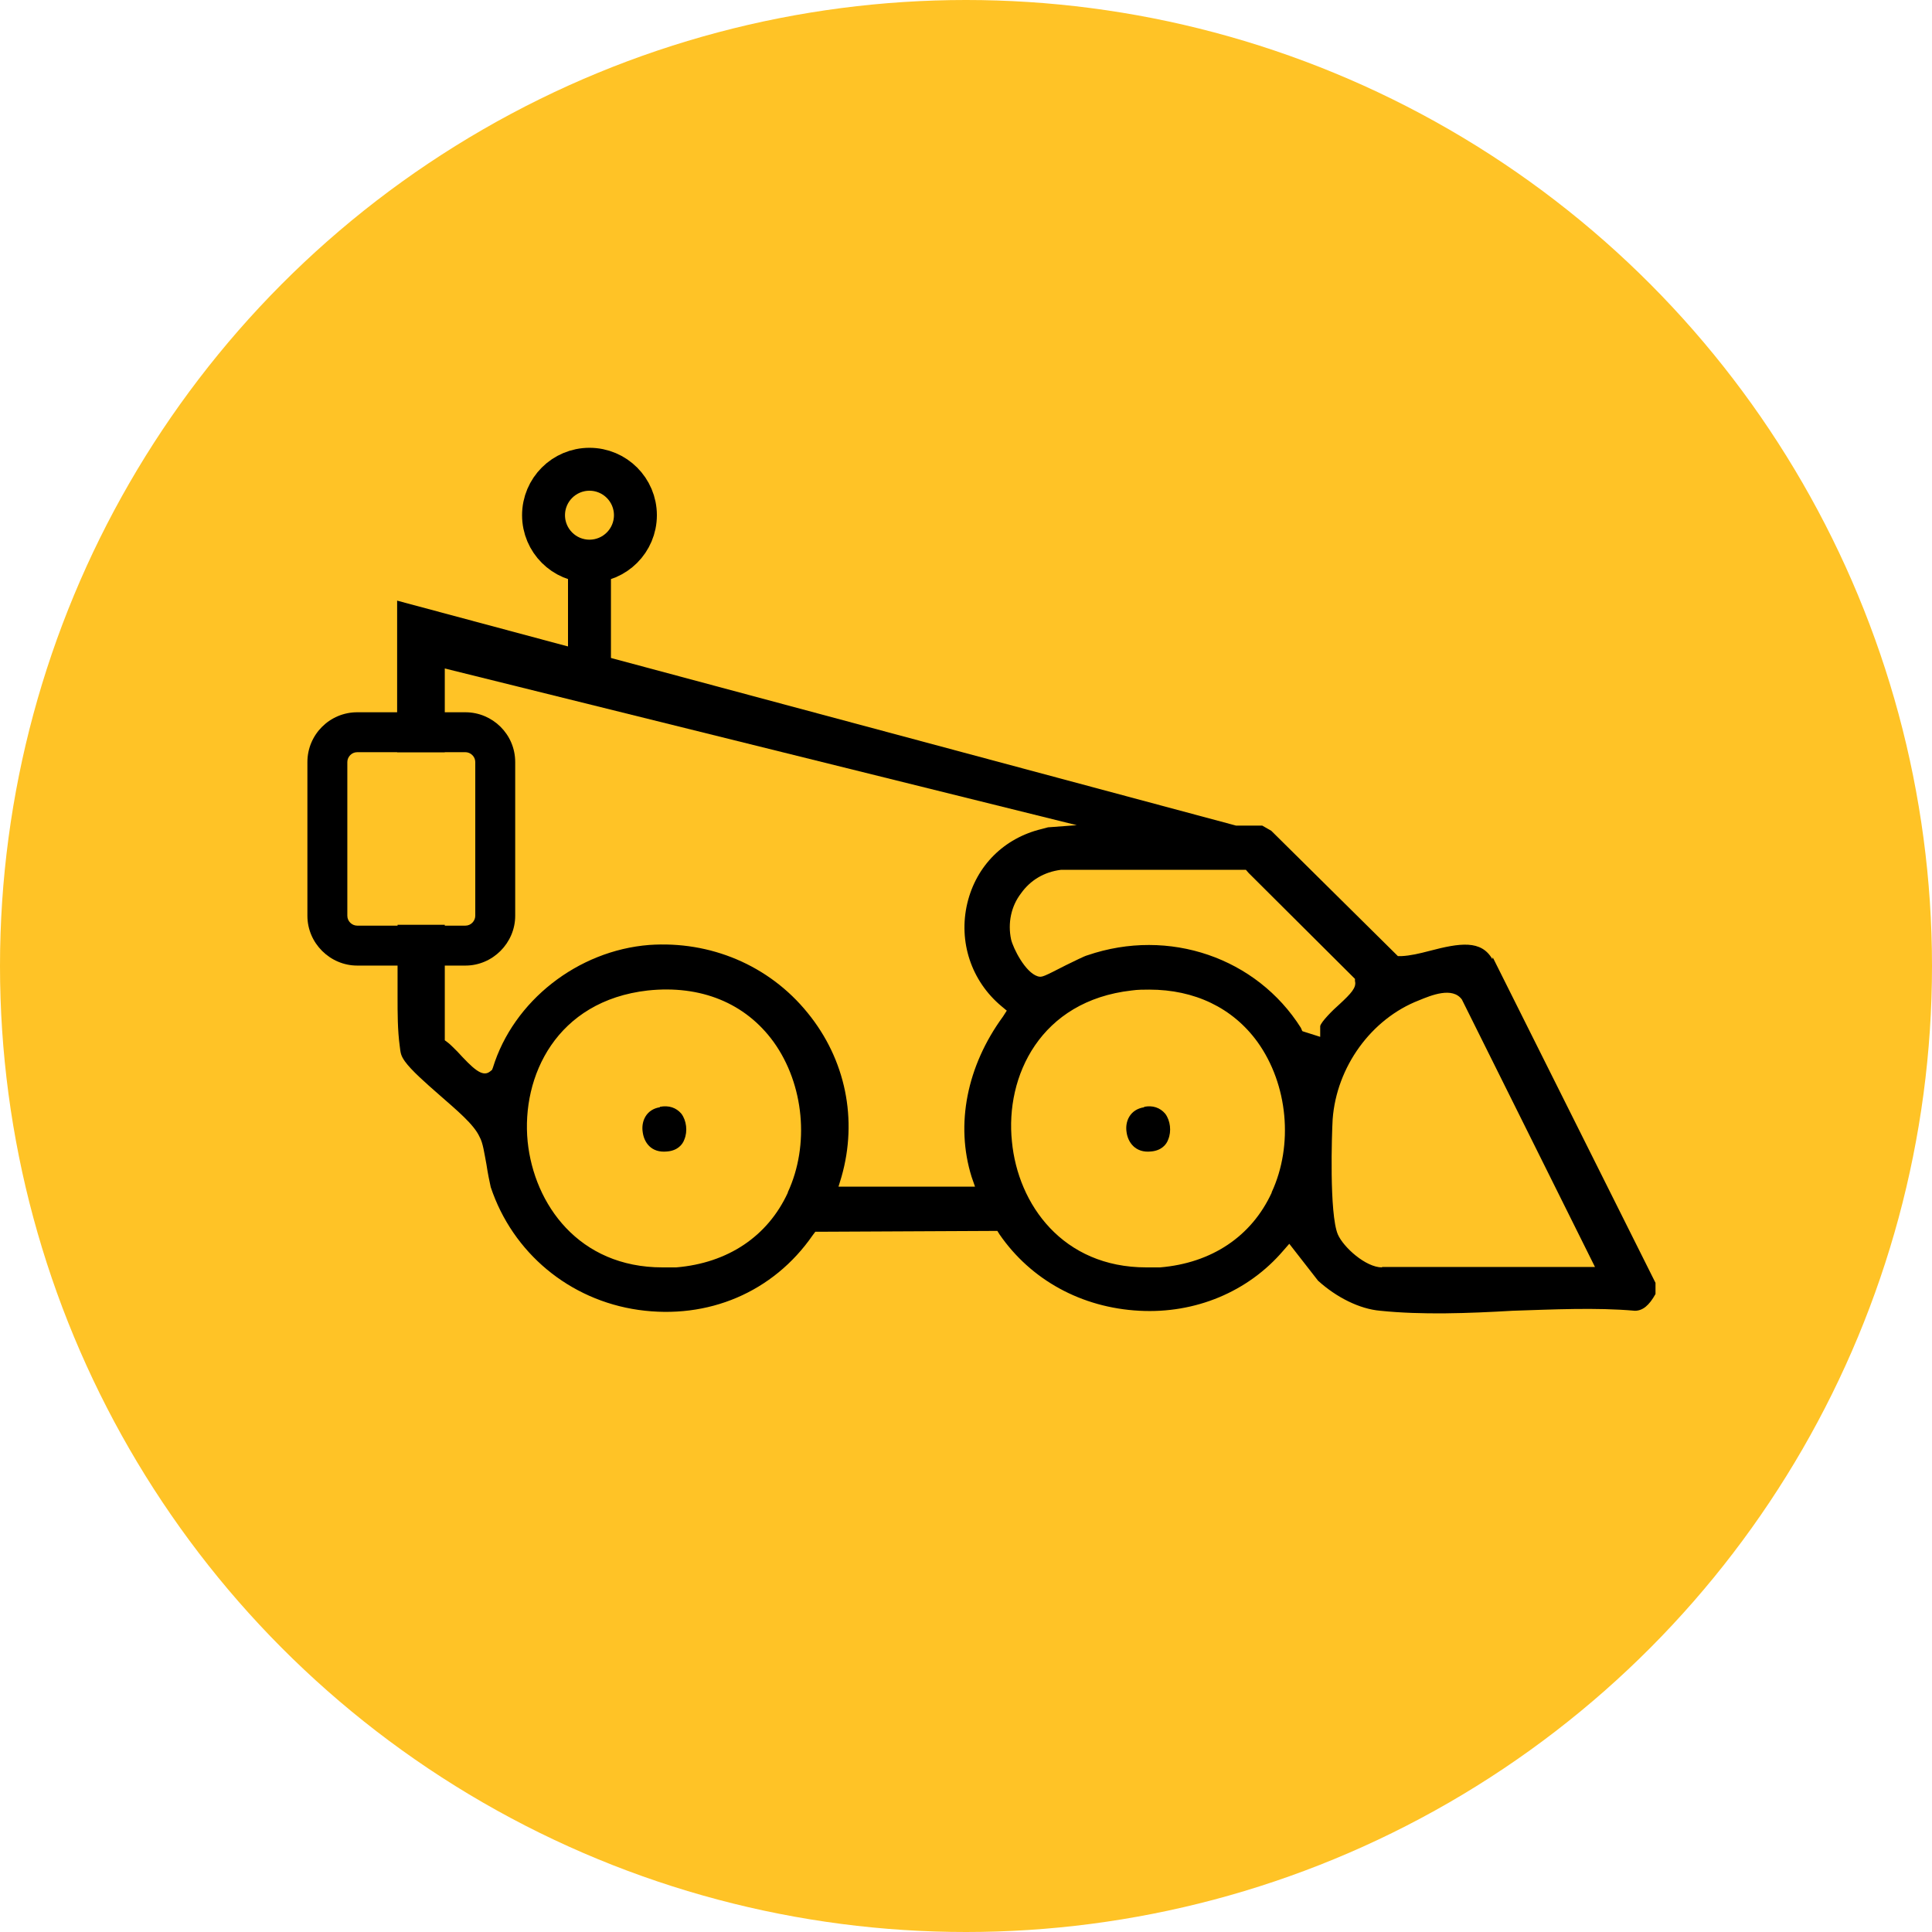 <?xml version="1.0" encoding="UTF-8"?>
<svg id="Capa_1" data-name="Capa 1" xmlns="http://www.w3.org/2000/svg" viewBox="0 0 45 45">
  <defs>
    <style>
      .cls-1 {
        fill: #ffc326;
      }

      .cls-2 {
        fill: none;
        stroke: #000;
        stroke-miterlimit: 10;
      }
    </style>
  </defs>
  <circle class="cls-1" cx="22.5" cy="22.5" r="22.5"/>
  <g>
    <path d="M34.76,22.34c-.26-.45-.75-.38-1.47-.19-.23.06-.44.11-.65.12h-.08s-2.95-2.92-2.95-2.92l-.21-.12h-.61l-19.54-5.24v3.53h1.11v-1.95l14.72,3.65-.67.05-.15.04c-.87.21-1.52.85-1.73,1.73-.21.89.09,1.81.8,2.4l.12.1-.09.14c-.84,1.15-1.11,2.51-.73,3.73l.08.23h-3.18l.07-.23c.38-1.33.1-2.73-.79-3.82-.9-1.11-2.27-1.68-3.69-1.58-1.66.13-3.16,1.3-3.64,2.86l-.02.05-.05.04c-.18.14-.4-.08-.76-.47-.09-.09-.17-.17-.21-.2l-.08-.06v-2.69h-1.1v.94c0,.24,0,.49,0,.73,0,.39,0,.78.05,1.15.02.18.03.23.12.36.15.21.48.5.8.78.41.36.81.69.94.98.08.14.11.38.16.64.03.2.07.4.1.53.51,1.53,1.83,2.63,3.44,2.86,1.62.23,3.14-.41,4.06-1.74l.06-.08h.08l4.16-.02.05.08c.73,1.06,1.91,1.71,3.26,1.78,1.3.07,2.53-.44,3.35-1.4l.14-.16.67.86c.43.39.97.66,1.45.7.97.1,2.05.06,3.08,0,.95-.03,1.94-.08,2.85,0,.18,0,.33-.12.48-.39v-.26l-3.79-7.58ZM18.35,27.78c-.47,1.02-1.4,1.64-2.6,1.74-.1,0-.22,0-.32,0-1.95,0-2.99-1.47-3.14-2.93-.15-1.52.67-3.28,2.8-3.52,1.23-.13,2.27.29,2.93,1.2.71.99.84,2.4.33,3.5ZM29.62,27.78c-.47,1.02-1.4,1.64-2.6,1.74-.1,0-.22,0-.32,0-1.95,0-2.99-1.47-3.13-2.93-.16-1.52.66-3.28,2.79-3.52.14-.02.28-.02.41-.02,1.05,0,1.94.42,2.52,1.22.71.99.84,2.4.33,3.5ZM30.33,24.01l-.03-.07c-1.03-1.63-3.07-2.34-4.97-1.69-.08.02-.31.14-.5.23-.53.27-.56.29-.66.26-.29-.09-.57-.65-.62-.86-.08-.38,0-.77.23-1.07.22-.31.54-.5.93-.55h4.31s.06.07.06.07l2.48,2.47v.05c.04.15-.09.29-.36.54-.15.13-.43.41-.45.51v.25s-.41-.13-.41-.13ZM32.19,29.52c-.38,0-.9-.47-1.03-.77-.2-.48-.14-2.34-.12-2.68.09-1.22.9-2.34,2.01-2.77.29-.12.78-.32,1-.02l3.1,6.23h-4.96Z"/>
    <path d="M15.37,25.79c-.32.05-.44.33-.4.58.03.23.19.49.57.45.24-.02.36-.16.4-.28.08-.19.05-.44-.07-.6-.12-.14-.29-.2-.5-.16Z"/>
    <path d="M26.65,25.79c-.33.05-.45.33-.41.58.03.23.2.49.57.45.24-.02.36-.16.4-.28.08-.19.05-.44-.07-.6-.12-.14-.29-.2-.49-.16Z"/>
  </g>
  <path d="M10.84,16.59h-2.52c-.64,0-1.16.52-1.16,1.16v3.58c0,.64.53,1.16,1.16,1.16h2.52c.64,0,1.16-.53,1.16-1.16v-3.58c0-.65-.53-1.16-1.16-1.16ZM11.07,21.33c0,.12-.1.23-.23.23h-2.52c-.12,0-.23-.1-.23-.23v-3.58c0-.12.1-.23.23-.23h2.52c.12,0,.23.1.23.23v3.58Z"/>
  <line class="cls-2" x1="13.73" y1="15.77" x2="13.73" y2="12.67"/>
  <circle class="cls-2" cx="13.73" cy="12" r="1.07"/>
</svg>